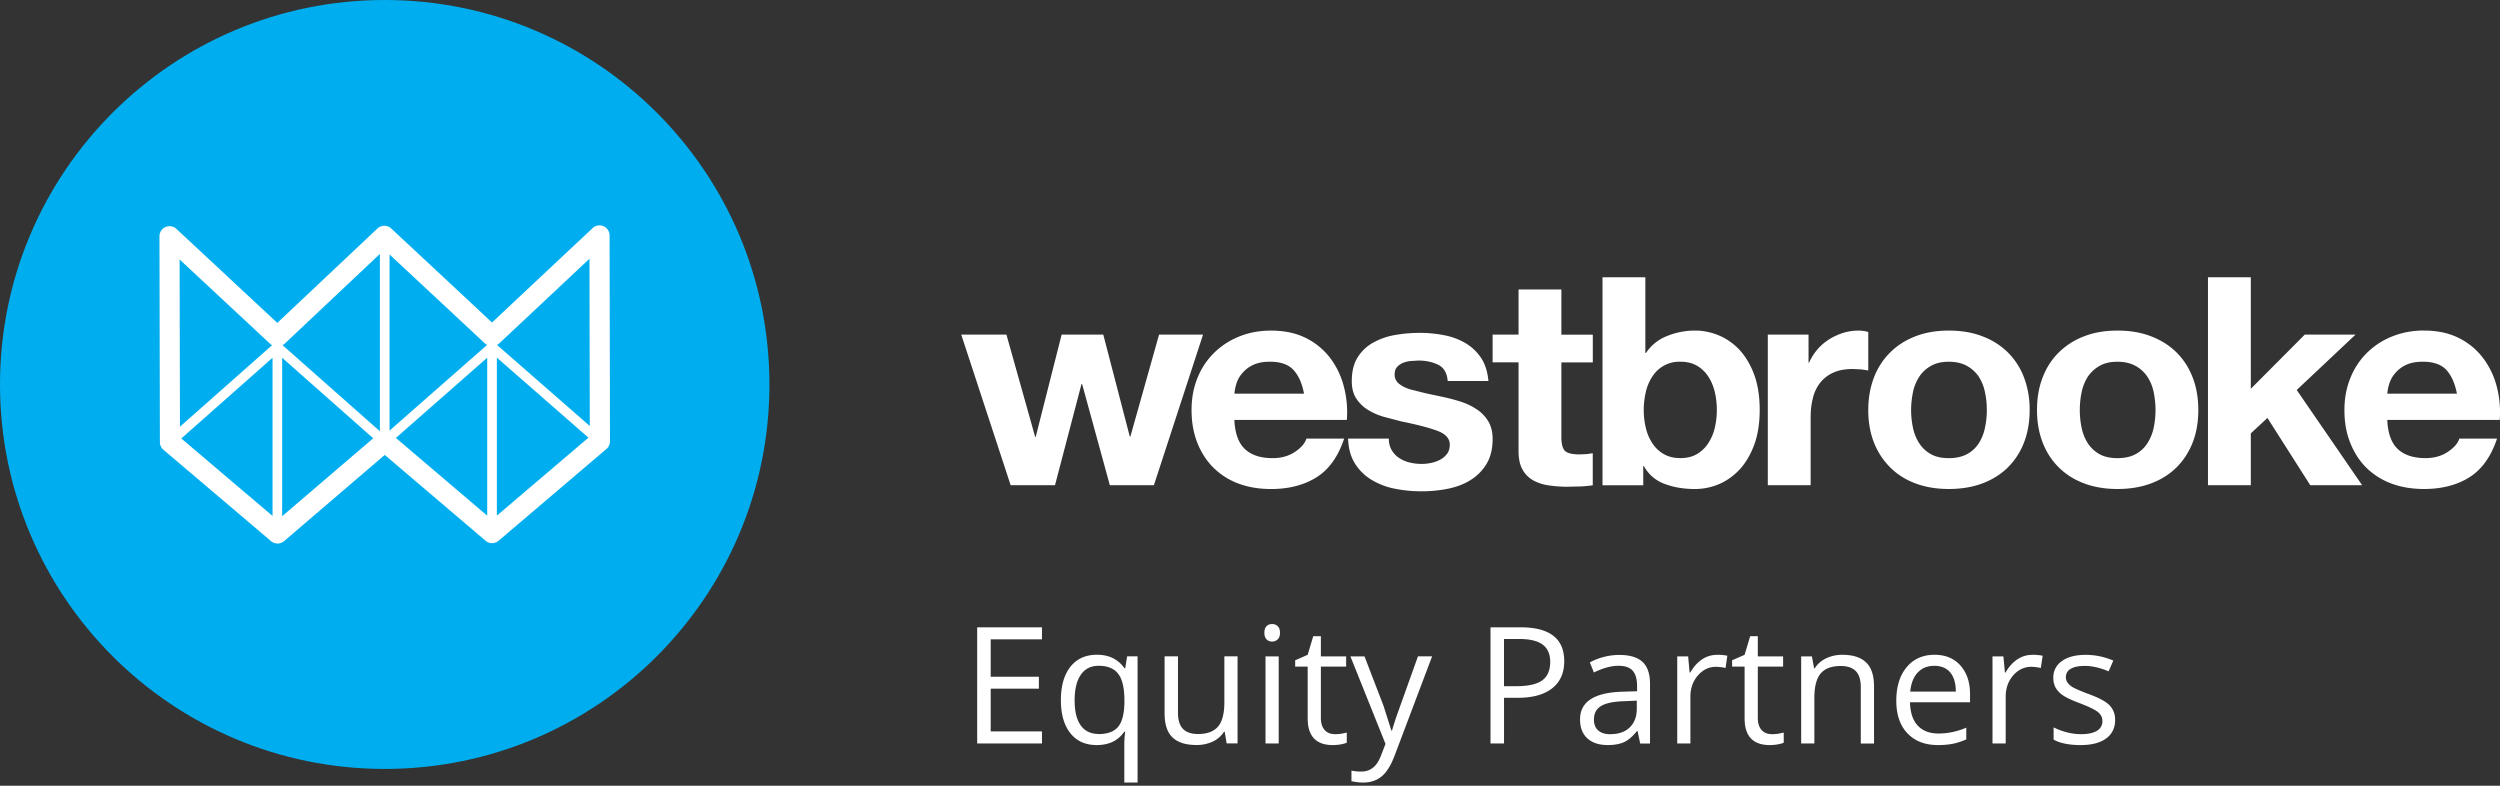 <svg xmlns="http://www.w3.org/2000/svg" width="140" height="44" fill="none" xmlns:v="https://vecta.io/nano"><rect width="100%" height="100%" fill="#333333" stroke="none"/><path d="M43.088 21.53c0 11.891-9.646 21.53-21.544 21.53S0 33.421 0 21.53 9.646 0 21.544 0s21.544 9.639 21.544 21.53z" fill="#00aeef"/><path d="M34.136 13.185c0-.225-.135-.427-.34-.517s-.447-.048-.611.107l-5.631 5.285-5.646-5.265c-.218-.203-.554-.2-.772.002l-5.607 5.285-5.65-5.263c-.164-.155-.406-.194-.611-.105s-.338.292-.338.519l.024 11.525a.56.56 0 0 0 .198.429l6.028 5.117a.56.56 0 0 0 .364.133c.129 0 .264-.046.366-.135l5.637-4.827 5.644 4.806a.56.56 0 0 0 .731 0l6.039-5.139a.57.57 0 0 0 .198-.431l-.022-11.522-.002-.002zm-1.125 1.303l.017 9.367-5.197-4.54c.037-.022.079-.039.109-.07l5.07-4.755v-.002zm-5.84 4.758c.033.03.072.048.109.068l-5.465 4.801v-9.864l5.356 4.995zm-5.897-5.026v9.929l-5.452-4.821c.033-.02.068-.035.098-.061l5.354-5.048zm-6.128 5.05c.028.026.061.039.094.059l-5.162 4.566-.02-9.365 5.088 4.74zm-4.994 5.285l5.11-4.52v8.857l-5.11-4.339v.002zm5.65 4.352v-8.872l5.099 4.509-5.099 4.363zm6.368-4.383l5.114-4.492v8.846l-5.114-4.354zm5.655 4.352v-8.848l5.129 4.481m25.397 17.126h-3.629V35.13h3.629v.671h-2.872v2.097h2.698v.667h-2.698v2.393h2.872v.678zm3.176-.528c.493 0 .853-.133 1.08-.397s.345-.711.36-1.336v-.166c0-.682-.116-1.172-.347-1.473s-.598-.451-1.099-.451c-.434 0-.766.17-.997.506s-.345.813-.345 1.425.111 1.083.34 1.404.563.484 1.01.484m-.113.621c-.628 0-1.121-.22-1.474-.663s-.532-1.059-.532-1.852.179-1.421.534-1.87.853-.673 1.487-.673c.669 0 1.182.251 1.54.756h.041l.107-.667h.585v7.068h-.742v-2.086c0-.296.017-.549.05-.756h-.057c-.342.497-.855.743-1.542.743m4.554-4.967v3.164c0 .397.092.695.273.889s.465.294.853.294c.508 0 .883-.14 1.119-.419s.353-.734.353-1.366v-2.565h.739v4.877h-.611l-.109-.654h-.039a1.48 1.48 0 0 1-.63.551 2.14 2.14 0 0 1-.918.192c-.595 0-1.038-.142-1.335-.423s-.445-.732-.445-1.353v-3.191h.748l.002.002zm5.641 4.878h-.739v-4.877h.739v4.877zm-.802-6.198c0-.17.041-.292.124-.373s.185-.118.312-.118.222.041.308.12.129.203.129.37-.044.29-.129.37-.187.122-.308.122-.229-.039-.312-.122-.124-.205-.124-.37zm3.945 5.677a2.48 2.48 0 0 0 .38-.028l.288-.061v.565c-.079.039-.198.07-.353.098a2.8 2.8 0 0 1-.421.037c-.944 0-1.415-.497-1.415-1.493v-2.901h-.7v-.355l.7-.307.312-1.042h.427v1.131h1.415v.573h-1.415v2.87c0 .292.07.519.209.676s.331.235.573.235m.87-4.355h.792l1.069 2.781.436 1.375h.037c.037-.153.12-.41.242-.778l1.21-3.38h.792L78.1 42.31c-.207.549-.449.939-.728 1.168s-.617.344-1.023.344c-.225 0-.449-.026-.667-.076v-.591a2.65 2.65 0 0 0 .55.052c.506 0 .868-.285 1.086-.854l.27-.695-1.967-4.906v.004zm8.605 1.67h.68c.672 0 1.158-.109 1.457-.325s.449-.564.449-1.042c0-.431-.142-.75-.423-.961s-.722-.316-1.319-.316h-.846v2.644h.002zm3.372-1.401c0 .658-.225 1.164-.676 1.519s-1.09.532-1.93.532h-.766v2.559h-.757V35.13h1.686c1.627 0 2.442.632 2.442 1.896zm2.584 4.088c.46 0 .822-.126 1.084-.379s.395-.604.395-1.059v-.44l-.739.033c-.587.02-1.012.111-1.273.275s-.388.414-.388.754c0 .268.081.471.242.61s.388.209.678.209m1.67.519l-.146-.695h-.037c-.244.305-.486.512-.728.621s-.543.161-.907.161c-.484 0-.864-.124-1.138-.373s-.412-.604-.412-1.064c0-.985.79-1.502 2.364-1.55l.829-.026v-.303c0-.381-.083-.665-.246-.848s-.43-.275-.792-.275c-.408 0-.868.124-1.38.375l-.227-.565c.24-.131.502-.233.79-.307a3.44 3.44 0 0 1 .864-.111c.58 0 1.012.131 1.293.388s.423.671.423 1.242v3.33h-.55l.002-.002zm4.298-4.968c.216 0 .412.017.582.055l-.1.684a2.59 2.59 0 0 0-.534-.065c-.395 0-.733.161-1.012.48s-.423.719-.423 1.197v2.617h-.737v-4.877h.611l.083.904h.037c.181-.318.399-.562.654-.734s.537-.257.842-.257m3.07 4.442a2.46 2.46 0 0 0 .379-.028l.288-.061v.565c-.079.039-.199.07-.353.098a2.8 2.8 0 0 1-.423.037c-.942 0-1.415-.497-1.415-1.493v-2.901h-.7v-.355l.7-.307.312-1.042h.427v1.131h1.417v.573h-1.417v2.87c0 .292.07.519.209.676s.331.235.576.235m4.983.523v-3.156c0-.397-.09-.695-.273-.889s-.465-.294-.848-.294c-.511 0-.886.139-1.121.414s-.358.732-.358 1.366v2.559h-.739v-4.877h.602l.122.669h.035c.15-.242.362-.427.636-.56a2.09 2.09 0 0 1 .912-.198c.587 0 1.032.142 1.326.425.299.281.447.737.447 1.36v3.182h-.739-.002zm4.119-4.348c-.393 0-.704.129-.938.383s-.37.608-.412 1.059h2.552c0-.466-.105-.824-.312-1.07s-.506-.373-.89-.373zm.201 4.437c-.72 0-1.289-.218-1.708-.658s-.624-1.048-.624-1.829.194-1.41.58-1.874.908-.695 1.562-.695c.613 0 1.097.203 1.452.604s.535.933.535 1.591v.466h-3.363c.015.573.159 1.007.434 1.303s.663.445 1.16.445a3.92 3.92 0 0 0 1.559-.329v.658c-.259.113-.508.194-.741.244a4.27 4.27 0 0 1-.844.072m5.277-5.054c.216 0 .413.017.585.055l-.103.684c-.203-.044-.381-.065-.534-.065-.395 0-.733.161-1.012.48s-.421.719-.421 1.197v2.617h-.739v-4.877h.611l.085.904h.035c.181-.318.396-.562.654-.734s.534-.257.842-.257m4.642 3.634c0 .453-.17.804-.508 1.05s-.813.368-1.426.368c-.645 0-1.151-.102-1.513-.307v-.684a3.69 3.69 0 0 0 .754.279 3.16 3.16 0 0 0 .777.102c.386 0 .682-.061.889-.185a.61.61 0 0 0 .312-.562c0-.19-.083-.353-.246-.488s-.487-.292-.964-.477c-.454-.17-.779-.316-.971-.445a1.3 1.3 0 0 1-.425-.427c-.096-.161-.142-.351-.142-.573a1.09 1.09 0 0 1 .487-.941c.322-.231.765-.344 1.33-.344.528 0 1.04.107 1.542.32l-.262.602c-.491-.203-.933-.303-1.332-.303-.349 0-.615.057-.792.163a.51.51 0 0 0-.268.455.54.54 0 0 0 .1.333 1.02 1.02 0 0 0 .323.264c.148.083.434.203.855.362.578.209.97.423 1.173.636a1.12 1.12 0 0 1 .303.804M67.371 18.736l-2.752 8.434H62.15l-1.55-5.66h-.037l-1.483 5.66h-2.484l-2.767-8.434h2.53l1.609 5.727H58l1.452-5.727h2.331l1.485 5.71h.033l1.607-5.71h2.464-.002zm8.052 4.782h-6.298c.033.75.231 1.295.593 1.632s.874.506 1.553.506c.482 0 .898-.118 1.247-.351s.56-.482.641-.743h2.113c-.336 1.013-.855 1.737-1.555 2.171s-1.54.652-2.534.652c-.687 0-1.306-.105-1.858-.316a3.91 3.91 0 0 1-1.4-.907c-.384-.388-.678-.859-.89-1.404-.205-.543-.308-1.14-.308-1.794s.105-1.218.316-1.761a4.12 4.12 0 0 1 .914-1.412c.395-.399.866-.71 1.409-.935.55-.229 1.154-.342 1.819-.342.742 0 1.391.137 1.943.414a3.83 3.83 0 0 1 1.359 1.116 4.5 4.5 0 0 1 .768 1.6 5.68 5.68 0 0 1 .168 1.874zm-2.397-1.471c-.111-.586-.312-1.031-.597-1.336s-.722-.455-1.311-.455c-.379 0-.7.061-.953.185a1.77 1.77 0 0 0-.606.466 1.61 1.61 0 0 0-.323.586 2.63 2.63 0 0 0-.109.553h3.899zm9.698.894a3.51 3.51 0 0 0-.883-.434c-.331-.109-.676-.2-1.025-.277l-.997-.211-.864-.218c-.257-.083-.465-.19-.619-.32s-.236-.299-.236-.506c0-.177.039-.312.131-.416s.203-.181.329-.235a1.53 1.53 0 0 1 .432-.107l.441-.026c.425 0 .798.083 1.112.24s.489.46.526.904h2.281c-.048-.523-.185-.952-.416-1.299a2.72 2.72 0 0 0-.87-.822 3.71 3.71 0 0 0-1.193-.442 7.1 7.1 0 0 0-1.376-.131 7.86 7.86 0 0 0-1.387.122 3.86 3.86 0 0 0-1.213.425 2.35 2.35 0 0 0-.868.824c-.222.349-.329.793-.329 1.338 0 .37.076.682.233.937a2.04 2.04 0 0 0 .624.634c.262.17.558.305.888.407l1.023.27c.855.172 1.526.347 2.002.519.482.174.718.436.718.785 0 .207-.05.377-.153.512a1.2 1.2 0 0 1-.382.327 1.85 1.85 0 0 1-.508.181c-.19.041-.36.057-.53.057-.236 0-.465-.026-.685-.081s-.412-.14-.58-.253a1.31 1.31 0 0 1-.416-.438 1.27 1.27 0 0 1-.159-.647h-2.281c.017.569.153 1.037.395 1.415a2.79 2.79 0 0 0 .933.904 4.01 4.01 0 0 0 1.287.488 7.51 7.51 0 0 0 1.489.146 7.52 7.52 0 0 0 1.463-.139c.48-.094.903-.251 1.276-.482a2.7 2.7 0 0 0 .901-.902c.229-.375.349-.843.349-1.399 0-.39-.079-.719-.236-.985s-.371-.488-.628-.669m4.715-6.726h-2.399v2.528h-1.452v1.552h1.452v4.976c0 .421.072.763.222 1.027a1.54 1.54 0 0 0 .595.604c.255.142.549.238.881.285a7.06 7.06 0 0 0 1.053.074l.726-.017a6.02 6.02 0 0 0 .678-.065v-1.794l-.353.05-.388.015c-.406 0-.678-.065-.813-.194s-.203-.394-.203-.785v-4.174h1.76v-1.552h-1.76v-2.528-.002zm10.784 4.738c.214.56.321 1.227.321 1.999s-.107 1.436-.321 2.001c-.212.558-.495 1.016-.835 1.377-.345.355-.728.625-1.16.8a3.44 3.44 0 0 1-1.3.259c-.643 0-1.217-.098-1.723-.292a2.16 2.16 0 0 1-1.149-.996h-.033v1.077H89.74V15.526h2.399v4.239h.037a2.49 2.49 0 0 1 1.191-.952 4.12 4.12 0 0 1 1.561-.301c.438 0 .875.087 1.3.259a3.38 3.38 0 0 1 1.16.796c.34.362.624.819.835 1.382m-2.081 2.014a4.36 4.36 0 0 0-.118-1.029c-.079-.329-.205-.612-.373-.865s-.38-.449-.633-.595-.56-.218-.92-.218a1.82 1.82 0 0 0-.916.218 1.83 1.83 0 0 0-.639.595 2.62 2.62 0 0 0-.373.865c-.077.327-.12.667-.12 1.029a4.18 4.18 0 0 0 .12 1.011 2.57 2.57 0 0 0 .373.863 1.84 1.84 0 0 0 .639.597c.262.148.563.22.916.22s.665-.072.92-.22a1.88 1.88 0 0 0 .633-.597 2.65 2.65 0 0 0 .373-.863 4.18 4.18 0 0 0 .118-1.011zm8.479-4.37a1.9 1.9 0 0 0-.521-.081c-.303 0-.6.043-.877.128a3.45 3.45 0 0 0-.796.366c-.248.161-.471.349-.658.571a2.92 2.92 0 0 0-.458.728h-.033v-1.567h-2.281v8.434h2.399v-3.801c0-.381.037-.732.122-1.059a2.22 2.22 0 0 1 .395-.857 1.96 1.96 0 0 1 .735-.58c.307-.142.673-.211 1.116-.211l.456.022.403.059v-2.153h-.002zm8.719 2.535a5.02 5.02 0 0 1 .32 1.835c0 .673-.106 1.286-.32 1.829a3.97 3.97 0 0 1-.909 1.393c-.392.386-.871.682-1.427.889s-1.182.309-1.869.309-1.304-.102-1.86-.309-1.023-.501-1.413-.889a4.04 4.04 0 0 1-.916-1.393c-.216-.545-.323-1.151-.323-1.829s.112-1.286.323-1.835a3.95 3.95 0 0 1 .916-1.403c.393-.386.861-.684 1.413-.896.558-.214 1.173-.316 1.86-.316s1.311.102 1.869.316a4.08 4.08 0 0 1 1.427.896 3.93 3.93 0 0 1 .909 1.403zm-2.078 1.835c0-.338-.033-.667-.103-.994a2.54 2.54 0 0 0-.342-.867 1.9 1.9 0 0 0-.659-.606c-.279-.159-.615-.238-1.023-.238s-.741.078-1.012.238a1.85 1.85 0 0 0-.649.606 2.53 2.53 0 0 0-.349.867 5.03 5.03 0 0 0-.103.994 4.89 4.89 0 0 0 .103.987c.066.32.183.61.349.867s.377.458.649.612.607.227 1.012.227.744-.076 1.023-.227a1.82 1.82 0 0 0 .659-.612 2.58 2.58 0 0 0 .342-.867 4.61 4.61 0 0 0 .103-.987zm11.523-1.835c.216.549.32 1.162.32 1.835s-.106 1.286-.32 1.829-.519 1.007-.912 1.393-.868.682-1.424.889-1.18.309-1.869.309-1.306-.102-1.858-.309-1.025-.501-1.419-.889-.698-.848-.91-1.393-.32-1.151-.32-1.829.102-1.286.32-1.835a3.91 3.91 0 0 1 .91-1.403 4.1 4.1 0 0 1 1.419-.896c.552-.214 1.169-.316 1.858-.316s1.309.102 1.869.316 1.032.51 1.424.896.7.854.912 1.403zm-2.076 1.835c0-.338-.035-.667-.101-.994s-.187-.612-.351-.867a1.87 1.87 0 0 0-.656-.606c-.277-.155-.615-.238-1.023-.238s-.743.078-1.014.238-.486.36-.65.606a2.55 2.55 0 0 0-.344.867 4.88 4.88 0 0 0-.101.994 4.89 4.89 0 0 0 .101.987 2.62 2.62 0 0 0 .344.867 1.87 1.87 0 0 0 .65.612c.268.15.611.227 1.014.227s.75-.076 1.023-.227a1.77 1.77 0 0 0 .656-.612 2.61 2.61 0 0 0 .351-.867 4.88 4.88 0 0 0 .101-.987zm11.198-4.226h-2.839l-3.023 3.036v-6.248h-2.399v11.647h2.399v-2.903l.931-.865 2.399 3.768h2.905l-3.664-5.333 3.293-3.101h-.002zm5.816 5.823h2.111c-.338 1.014-.857 1.737-1.552 2.171s-1.54.652-2.534.652c-.69 0-1.307-.105-1.859-.316s-1.02-.519-1.404-.907-.676-.859-.888-1.404-.309-1.14-.309-1.794.107-1.218.32-1.761a4.15 4.15 0 0 1 .912-1.412 4.22 4.22 0 0 1 1.409-.935 4.65 4.65 0 0 1 1.819-.342c.741 0 1.389.137 1.94.414a3.83 3.83 0 0 1 1.359 1.116 4.51 4.51 0 0 1 .77 1.6 5.68 5.68 0 0 1 .168 1.874h-6.298c.032.75.231 1.295.591 1.632s.879.506 1.55.506c.487 0 .905-.118 1.252-.351s.563-.482.643-.743zm-4.036-2.513h3.901c-.113-.586-.314-1.031-.597-1.336s-.727-.455-1.311-.455c-.382 0-.7.061-.953.185a1.77 1.77 0 0 0-.606.466 1.67 1.67 0 0 0-.323.586 2.51 2.51 0 0 0-.109.553" fill="#fff"/></svg>